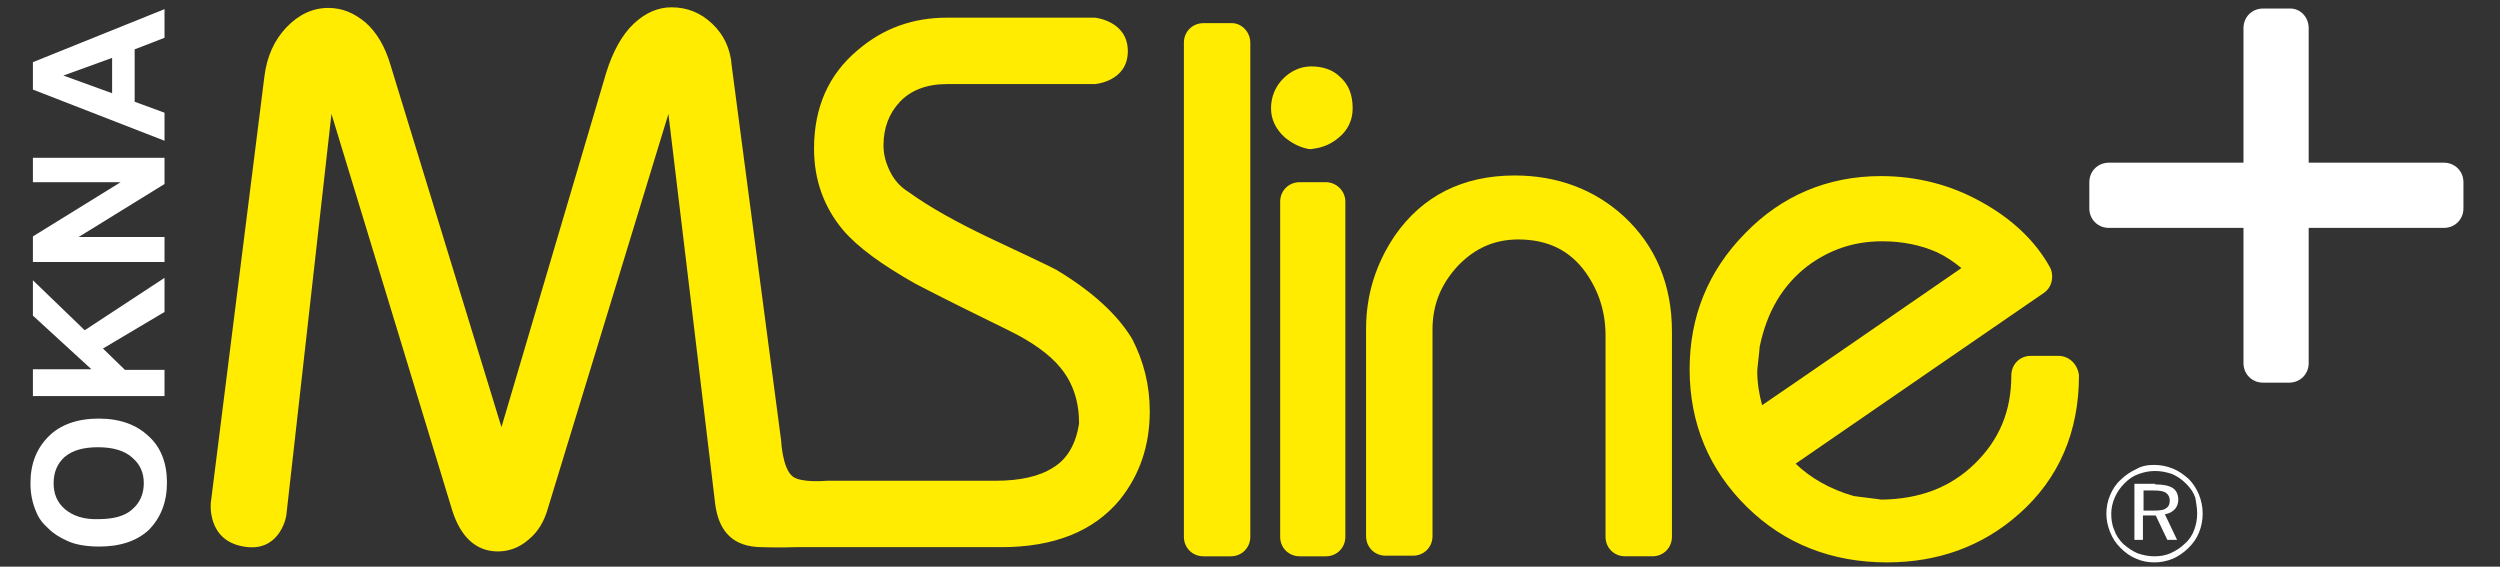 <?xml version="1.0" encoding="utf-8"?>
<!-- Generator: Adobe Illustrator 22.0.1, SVG Export Plug-In . SVG Version: 6.00 Build 0)  -->
<svg version="1.1" id="Layer_1" xmlns="http://www.w3.org/2000/svg" xmlns:xlink="http://www.w3.org/1999/xlink" x="0px" y="0px"
	 viewBox="0 0 410.3 93" style="enable-background:new 0 0 410.3 93;" xml:space="preserve">
<rect x="0" y="0" width="410.3" height="93" fill="#333333" stroke="none"/>
<style type="text/css">
	.st0{fill-rule:evenodd;clip-rule:evenodd;fill:#FFFFFF;}
	.st1{fill-rule:evenodd;clip-rule:evenodd;fill:#FFEC00;}
</style>
<g>
	<path class="st0" d="M16.3,89.7c-2.1,0-4-0.3-5.4-1c-1.1-0.5-2.1-1.1-3-2C7,85.9,6.3,85,5.9,83.9C5.3,82.5,5,81,5,79.3
		c0-3.2,1-5.7,3-7.7c1.9-1.9,4.7-2.9,8.2-2.9c3.5,0,6.2,1,8.2,2.9c2,1.8,3,4.4,3,7.6c0,3.2-1,5.7-2.9,7.7
		C22.5,88.8,19.7,89.7,16.3,89.7L16.3,89.7L16.3,89.7z M16.2,85.2c2.4,0,4.3-0.5,5.5-1.6c1.3-1.1,1.9-2.6,1.9-4.3
		c0-1.7-0.6-3.1-1.9-4.2c-1.2-1.1-3.1-1.7-5.6-1.7c-2.4,0-4.2,0.5-5.5,1.6c-1.2,1.1-1.8,2.5-1.8,4.3c0,1.8,0.6,3.2,1.9,4.3
		C11.9,84.6,13.7,85.3,16.2,85.2L16.2,85.2L16.2,85.2z M27,65v-4.3h-6.5l-3.6-3.5L27,51.2v-5.6l-13.1,8.6L5.4,46v5.8l9.6,8.8H5.4V65
		H27L27,65z M27,43v-4.1H12.9L27,30.2v-4.3H5.4v4h14.4L5.4,38.8V43H27L27,43z M27,1.5v4.7l-4.9,1.9v8.6l4.9,1.8v4.6L5.4,14.7v-4.5
		L27,1.5L27,1.5z M18.4,9.5l-8,2.9l8,2.9V9.5L18.4,9.5z"/>
	<path class="st1" d="M188.7,67.5c0,5.7-1.7,10.5-4.9,14.5c-4.3,5.2-10.8,7.8-19.5,7.8h-33.7c0,0-2.9,0.1-5.5,0
		c-4.9,0-7.1-2.7-7.7-6.9c-0.2-1.9-7.7-64.2-7.7-64.2L89.9,83.5c-0.6,2.1-1.6,3.8-3.2,5.1c-1.5,1.3-3.2,1.9-5,1.9
		c-3.5,0-6.1-2.3-7.5-6.8l-19.8-65c0,0-7.3,64.9-7.4,65.8c-0.1,0.9-1.4,6.2-7,5.2c-6.1-1-5.4-7.2-5.4-7.2l8.8-70
		C43.8,9.3,45,6.6,47,4.5c2-2.1,4.3-3.2,6.9-3.2c2.2,0,4.2,0.8,6.1,2.4c1.8,1.6,3.2,3.9,4.1,7l18.2,59.4l17.2-58.2
		c1.1-3.5,2.6-6.2,4.5-8c1.9-1.8,4-2.7,6.2-2.7c2.6,0,4.8,0.9,6.7,2.7c1.9,1.8,3,4.1,3.2,7l8.1,61.4c0,0,0.2,4.6,1.9,5.9
		c1.4,1.1,5.6,0.7,5.6,0.7h27.7c4,0,7.2-0.7,9.5-2.2c2.3-1.4,3.7-3.9,4.2-7.2c0-3.6-1-6.7-3.1-9.2c-1.7-2.1-4.6-4.2-8.5-6.1
		c-5.1-2.5-10.2-5-15.2-7.6c-5.5-3.1-9.5-6-11.9-8.8c-3.2-3.8-4.8-8.3-4.8-13.4c0-6.8,2.4-12.2,7.2-16.2c4.2-3.6,9.1-5.3,14.6-5.3
		l24.3,0c0,0,5.4,0.5,5.4,5.5c0,5-5.4,5.4-5.4,5.4l-24.3,0c-3.3,0-5.9,1-7.7,2.9c-1.8,1.9-2.7,4.3-2.7,7.2c0,1.5,0.4,2.9,1.1,4.3
		c0.7,1.4,1.7,2.5,3,3.3c3.6,2.6,8,5,13,7.4c6.6,3.1,10.4,4.9,11.3,5.4c5.8,3.5,9.9,7.2,12.4,11.3C187.7,59.3,188.7,63.2,188.7,67.5
		L188.7,67.5L188.7,67.5z M205.2,7v81.1c0,1.8-1.4,3.2-3.2,3.2l-4.5,0c-1.8,0-3.2-1.4-3.2-3.2l0-81.1c0-1.8,1.4-3.2,3.2-3.2h4.5
		C203.7,3.7,205.2,5.2,205.2,7L205.2,7L205.2,7z M215.2,10.9c-1.7,0-3.3,0.7-4.6,2c-1.3,1.3-2,3-2,4.9c0,1.8,0.8,3.4,2.2,4.7
		c1.2,1,2.4,1.6,3.7,1.9c0.4,0.1,0.7,0.1,1.1,0c1.6-0.2,2.9-0.8,4.1-1.8c1.5-1.2,2.3-2.9,2.3-4.8c0-2.3-0.7-4-2.1-5.2
		C218.8,11.5,217.2,10.9,215.2,10.9L215.2,10.9L215.2,10.9z M220.8,33.1v55c0,1.8-1.4,3.2-3.2,3.2l-4.3,0c-1.8,0-3.2-1.4-3.2-3.2
		v-55c0-1.8,1.4-3.2,3.2-3.2l4.3,0C219.3,29.9,220.8,31.3,220.8,33.1L220.8,33.1L220.8,33.1z M266.5,35.5c5.2,4.8,7.9,11.2,7.9,18.9
		v33.7c0,1.8-1.4,3.2-3.2,3.2l-4.5,0c-1.8,0-3.2-1.4-3.2-3.2v-33c0-3.9-1.1-7.3-3.2-10.3c-2.6-3.7-6.3-5.5-11.1-5.5
		c-3.9,0-7.1,1.4-9.9,4.3c-2.8,3-4.2,6.4-4.2,10.5v33.9c0,1.8-1.4,3.2-3.2,3.2l-4.5,0c-1.8,0-3.2-1.4-3.2-3.2l0-34.1
		c0-5.5,1.6-10.6,4.7-15.2c4.5-6.5,11.1-9.9,19.7-9.9C255.6,28.8,261.7,31.1,266.5,35.5L266.5,35.5L266.5,35.5z M337.8,58.4h-4.5
		c-1.8,0-3.2,1.4-3.2,3.2c0,5.9-2,10.6-6,14.5c-4,3.9-9,5.8-15.3,5.9c-0.5-0.1-4.1-0.5-4.6-0.6c-3.8-1.1-7-2.9-9.5-5.3
		c5.2-3.6,40.7-28,40.7-28c0.9-0.6,1.4-1.6,1.4-2.7c0-0.5-0.1-1.1-0.4-1.6c-2.4-4.3-6.2-7.9-11.3-10.7c-5-2.8-10.6-4.2-16.4-4.2
		c-8.7,0-16.3,3.2-22.3,9.4c-6.1,6.2-9.1,13.7-9.1,22.3c0,8.9,3.2,16.5,9.4,22.6c6.2,6.1,14,9.1,23,9.1c8.3,0,15.6-2.6,21.6-7.9
		c6.6-5.8,9.9-13.5,9.9-22.8C341,59.8,339.6,58.4,337.8,58.4L337.8,58.4L337.8,58.4z M288.4,60.9c0-0.4,0.4-3.6,0.4-4
		c1.2-5.8,3.8-10.1,7.8-13.2c3.6-2.7,7.6-4.1,12.3-4.1c3.3,0,6.3,0.6,9,1.8c1.5,0.7,2.8,1.6,4,2.6c-4.8,3.3-27.4,18.9-32.7,22.5
		C288.7,64.7,288.4,62.8,288.4,60.9L288.4,60.9z"/>
	<path class="st0" d="M353.5,80.5h-1.7v3.3h1.7c1,0,1.7-0.1,2-0.4c0.4-0.2,0.6-0.7,0.6-1.2c0-0.6-0.2-1-0.6-1.3
		C355.1,80.6,354.4,80.5,353.5,80.5L353.5,80.5L353.5,80.5z M353.7,79.5c1.3,0,2.3,0.2,2.9,0.6c0.6,0.4,0.9,1.1,0.9,1.9
		c0,0.6-0.2,1.2-0.6,1.6c-0.4,0.4-0.9,0.7-1.6,0.8l2,4.2h-1.6l-1.9-4h-2.1v4h-1.4v-9.2H353.7L353.7,79.5z M360.6,84.3L360.6,84.3
		c0,1-0.2,1.9-0.5,2.7c-0.3,0.8-0.8,1.6-1.5,2.2c-0.7,0.7-1.5,1.2-2.4,1.6c-0.9,0.4-1.8,0.5-2.7,0.5c-0.9,0-1.8-0.2-2.7-0.5
		c-0.9-0.4-1.6-0.9-2.3-1.5c-0.7-0.7-1.2-1.4-1.5-2.3c-0.4-0.9-0.5-1.8-0.5-2.7c0-0.9,0.2-1.8,0.6-2.7c0.4-0.9,0.9-1.6,1.6-2.3
		c0.7-0.7,1.4-1.2,2.3-1.5c0.8-0.3,1.7-0.5,2.7-0.5c1,0,1.9,0.2,2.8,0.5c0.9,0.4,1.6,0.9,2.3,1.6c0.7,0.7,1.2,1.4,1.5,2.3
		C360.4,82.4,360.6,83.3,360.6,84.3L360.6,84.3L360.6,84.3z M353.5,76.3c1.1,0,2.1,0.2,3.1,0.6c1,0.4,1.8,1,2.6,1.7
		c0.7,0.7,1.3,1.6,1.7,2.6c0.4,1,0.6,2,0.6,3.1c0,1.1-0.2,2.1-0.6,3.1c-0.4,1-1,1.8-1.7,2.5c-0.8,0.8-1.7,1.4-2.6,1.8
		c-1,0.4-2,0.6-3,0.6c-1.1,0-2.1-0.2-3-0.6c-1-0.4-1.8-1-2.6-1.8c-0.8-0.8-1.3-1.6-1.7-2.6c-0.4-1-0.6-2-0.6-3c0-1,0.2-2.1,0.6-3
		c0.4-1,1-1.9,1.8-2.6c0.7-0.7,1.6-1.3,2.5-1.7C351.4,76.5,352.4,76.3,353.5,76.3L353.5,76.3L353.5,76.3z"/>
	<path class="st0" d="M378.9,4.6v55c0,1.8-1.4,3.2-3.2,3.2l-4.3,0c-1.8,0-3.2-1.4-3.2-3.2v-55c0-1.8,1.4-3.2,3.2-3.2l4.3,0
		C377.5,1.3,378.9,2.8,378.9,4.6L378.9,4.6L378.9,4.6z"/>
	<path class="st0" d="M401.1,37.4h-55c-1.8,0-3.2-1.4-3.2-3.2v-4.3c0-1.8,1.4-3.2,3.2-3.2l55,0c1.8,0,3.2,1.4,3.2,3.2l0,4.3
		C404.3,36,402.9,37.4,401.1,37.4L401.1,37.4L401.1,37.4z"/>
</g>
</svg>
